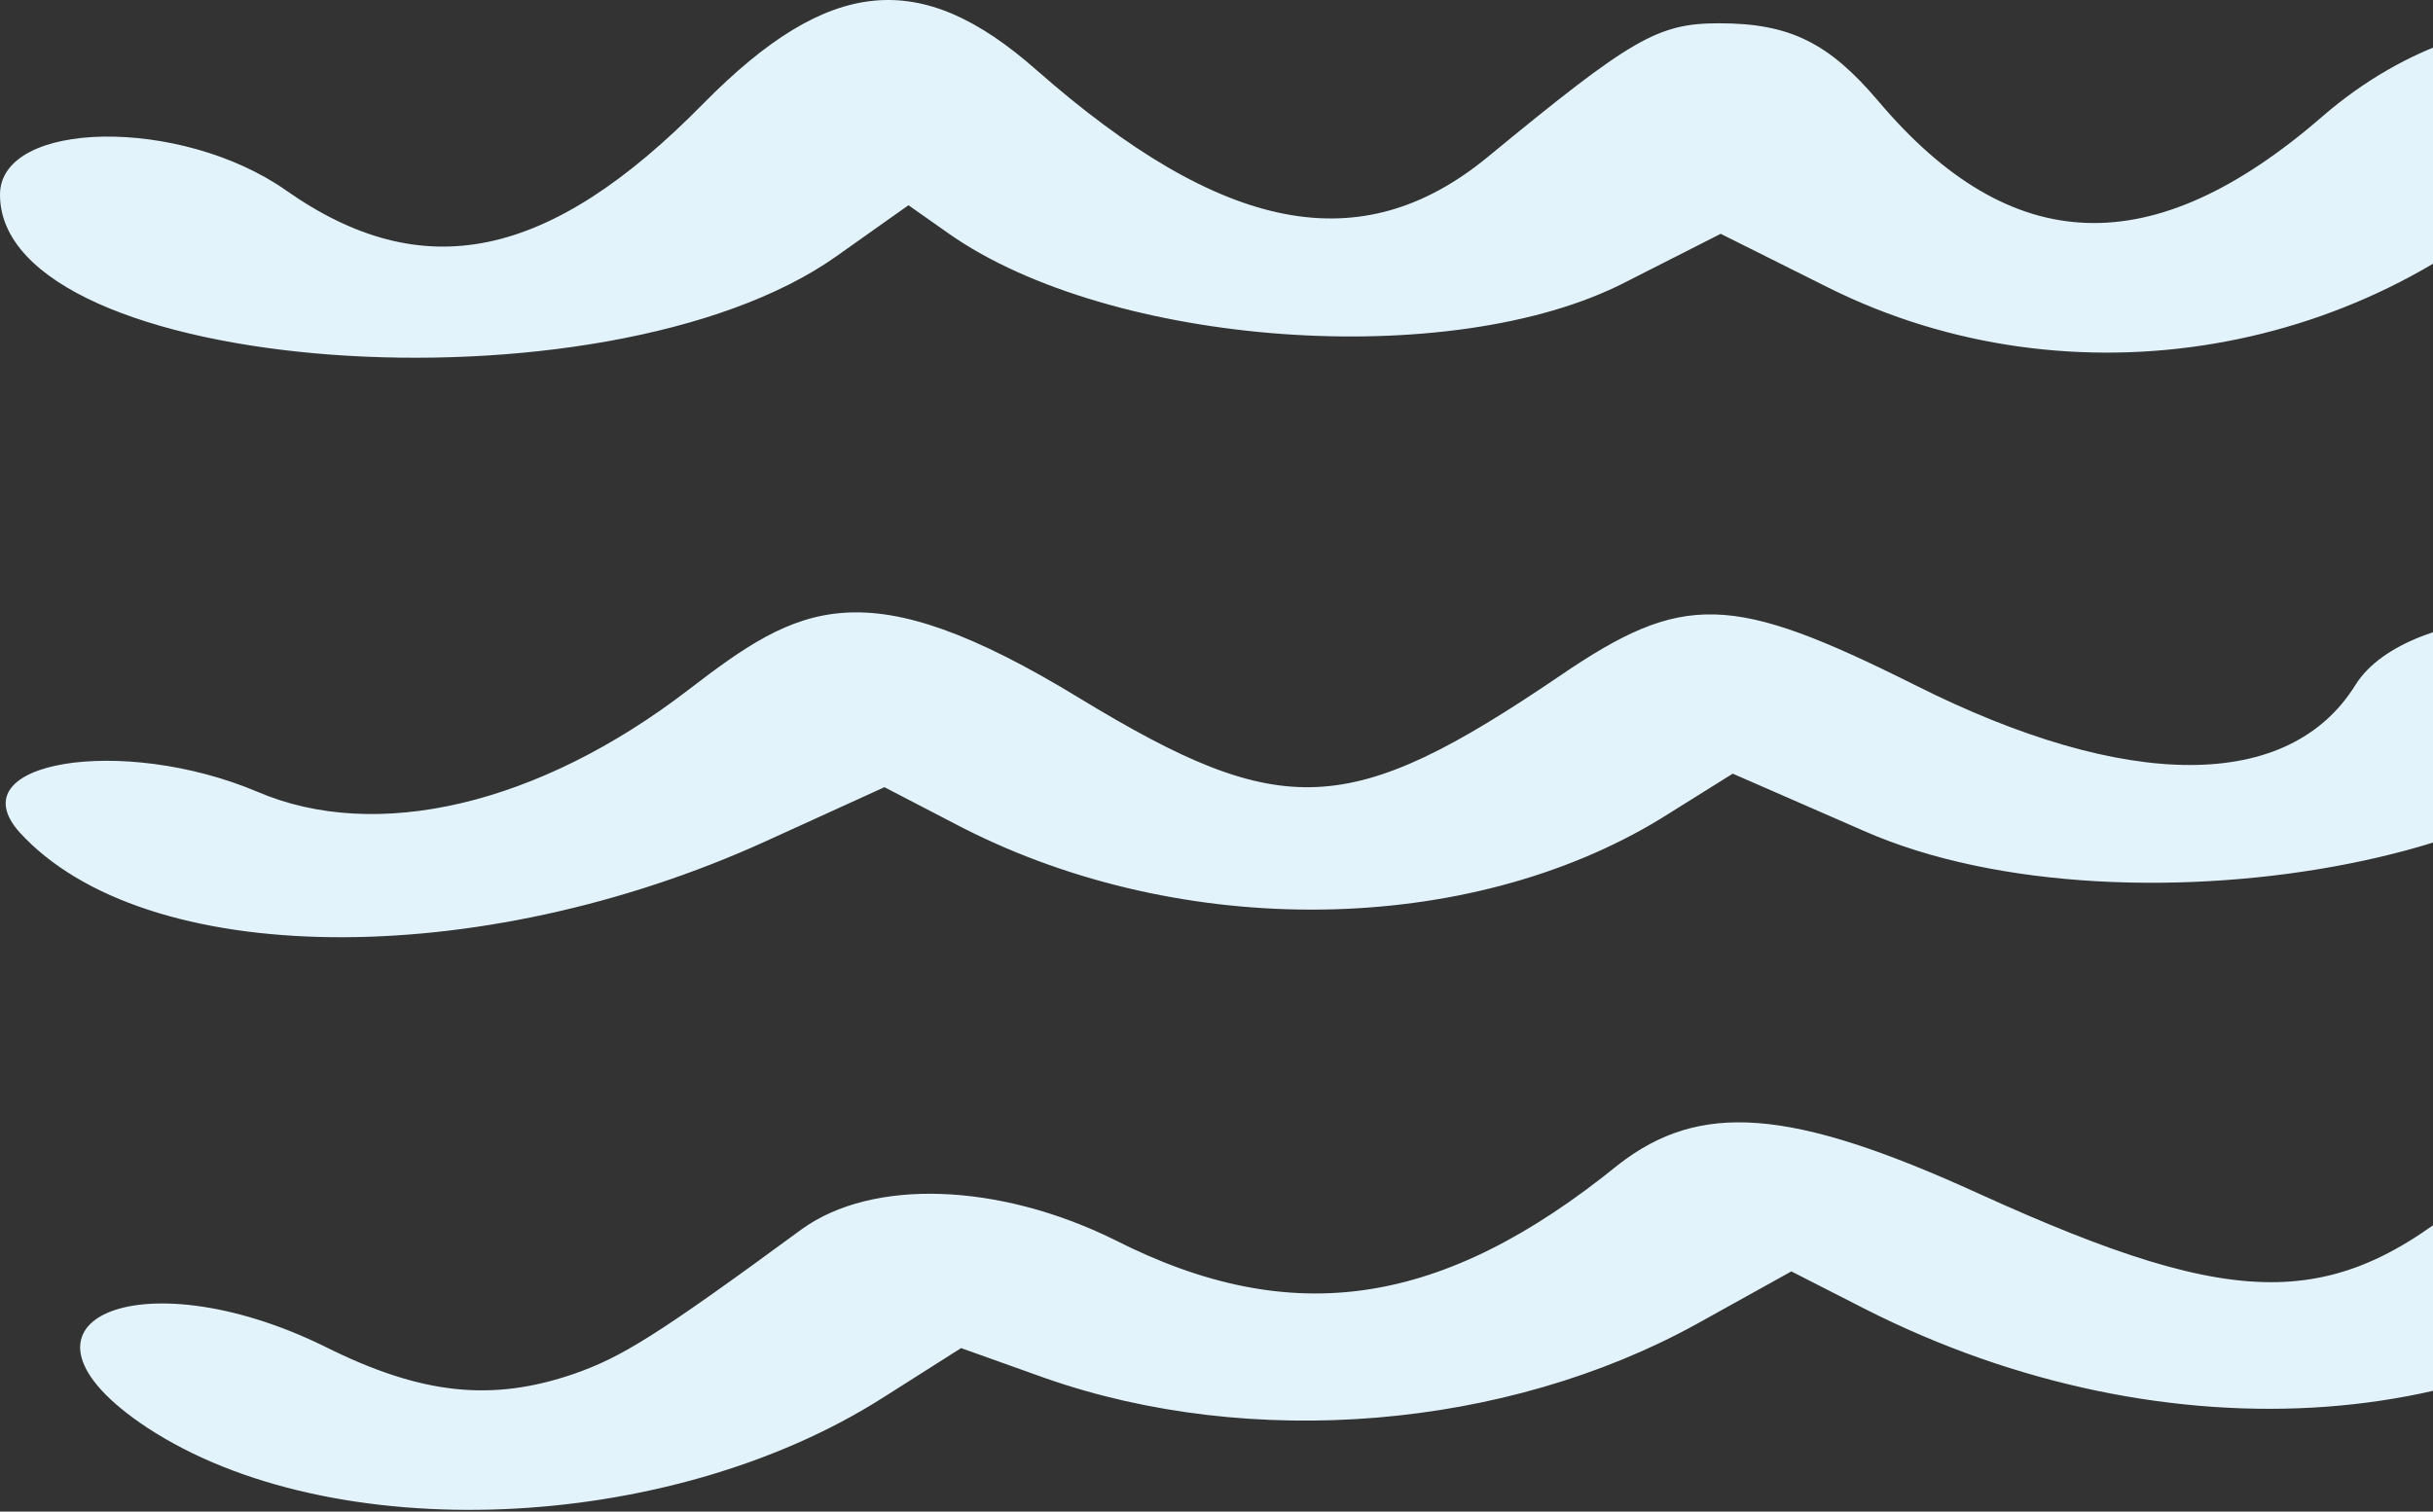 <svg xmlns="http://www.w3.org/2000/svg" width="140" height="87" viewBox="0 0 140 87" fill="none"><rect x="0" y="0" width="140" height="87" fill="#333333" stroke="none"/><path d="M16.444 10.947C24.32 16.486 31.59 15.015 40.505 5.927C47.689 -1.343 52.968 -1.862 59.633 4.023C70.365 13.457 78.327 15.015 85.597 9.043C93.906 2.205 95.378 1.34 98.926 1.34C102.994 1.34 105.244 2.465 108.1 5.84C115.717 14.841 123.852 15.188 133.632 6.706C143.413 -1.776 155.876 0.734 147.307 9.476C136.402 20.554 119.179 23.497 105.244 16.573L99.013 13.457L93.56 16.226C83.52 21.419 63.873 19.948 54.613 13.457L52.276 11.812L48.121 14.755C34.793 24.189 0 21.593 0 11.207C0 6.879 10.386 6.706 16.444 10.947Z" fill="#E3F3FB"></path><path d="M39.641 39.682C45.959 34.835 49.681 32.584 62.144 40.2C73.828 47.297 77.636 47.124 89.753 38.902C96.85 34.055 99.62 34.142 110.179 39.421C122.382 45.566 131.73 45.566 135.538 39.421C138.567 34.574 151.463 34.229 151.463 39.075C151.463 48.942 122.728 54.654 107.236 47.817L99.706 44.528L95.552 47.124C84.474 53.875 68.116 54.135 55.393 47.644L50.892 45.307L44.055 48.422C27.524 55.952 8.31 55.78 1.126 47.904C-2.509 43.836 7.012 42.277 14.801 45.566C21.638 48.509 30.986 46.346 39.641 39.682Z" fill="#E3F3FB"></path><path d="M113.811 68.676C129.217 75.687 134.583 75.513 143.065 68.07C154.403 58.03 166.26 61.578 155.701 71.791C144.536 82.696 124.716 84.168 107.32 75.34L103.079 73.176L97.626 76.205C86.635 82.264 72.008 83.475 60.15 79.321L55.304 77.59L50.803 80.446C38.426 88.322 19.039 89.101 8.48 82.177C-0.694 76.119 7.961 72.224 18.693 77.503C24.232 80.273 28.3 80.707 33.06 79.062C35.743 78.11 37.647 76.984 46.129 70.752C50.197 67.81 57.467 68.07 64.132 71.358C74.345 76.551 83 75.253 93.126 67.031C97.8 63.396 102.993 63.743 113.811 68.676Z" fill="#E3F3FB"></path></svg>